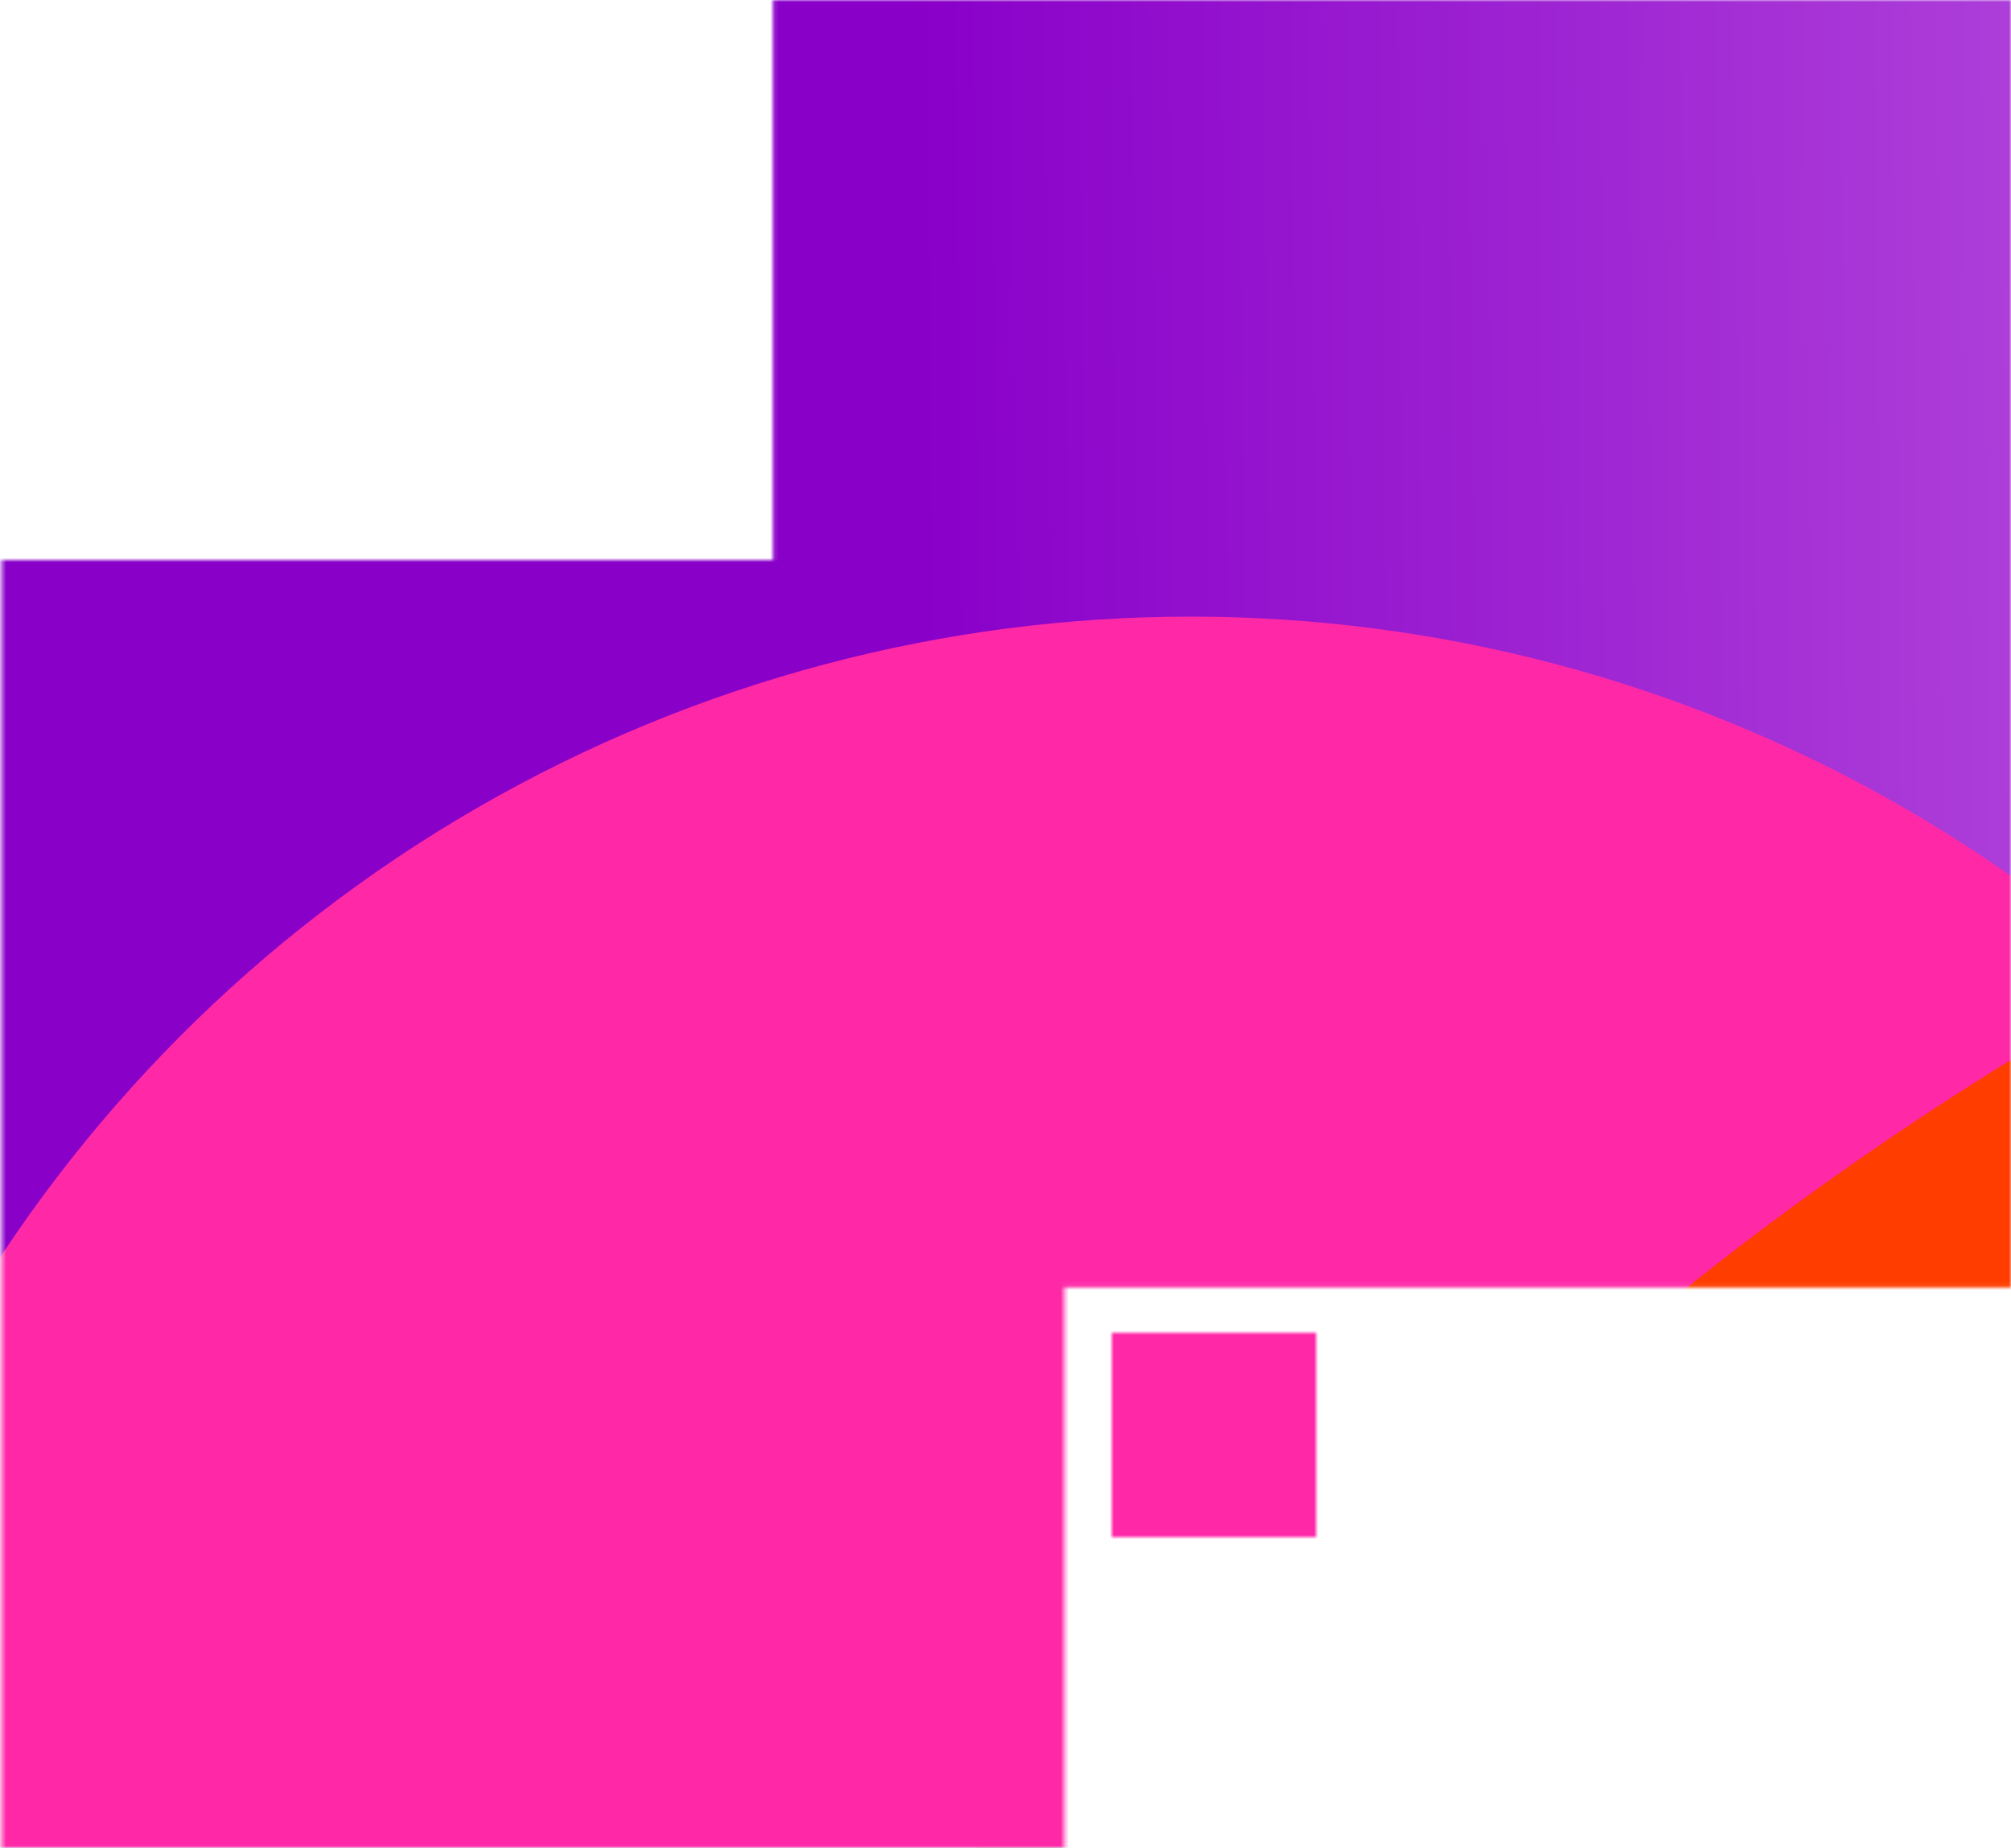 <?xml version="1.0" encoding="UTF-8"?> <svg xmlns="http://www.w3.org/2000/svg" width="492" height="452" viewBox="0 0 492 452" fill="none"><mask id="mask0_3138_441" style="mask-type:alpha" maskUnits="userSpaceOnUse" x="0" y="0" width="492" height="452"><path d="M189.135 137H0.428V452H260.428V314.917H492V0H189.135V137ZM272 376H322V326H272V376Z" fill="#D9D9D9"></path></mask><g mask="url(#mask0_3138_441)"><g clip-path="url(#clip0_3138_441)"><rect width="732.135" height="743.02" transform="translate(-219.91 -146.961)" fill="white"></rect><rect x="-219.91" y="-146.961" width="1920" height="1080" fill="#C4C4C4"></rect><g clip-path="url(#clip1_3138_441)"><rect width="1971" height="1231.88" transform="translate(-219.91 -206.961)" fill="black"></rect><g filter="url(#filter0_f_3138_441)"><path d="M-570.741 95.58C-454.527 -148.316 -218.583 -276.108 85.589 -347.646C457.913 -435.214 1398.81 -572.764 1579.03 -254.773C1703.1 -35.855 1399.81 112.866 1148.57 146.939C445.79 242.248 10.12 667.611 -328.134 611.668C-568.14 571.974 -683.06 331.301 -570.741 95.58Z" fill="url(#paint0_linear_3138_441)"></path></g><g filter="url(#filter1_f_3138_441)"><circle cx="291.297" cy="499.869" r="349.031" fill="#FF29A8"></circle></g><g filter="url(#filter2_f_3138_441)"><circle cx="-29.674" cy="1141.13" r="545.447" fill="#FF4473"></circle></g><g filter="url(#filter3_f_3138_441)"><ellipse cx="1059.85" cy="723.659" rx="865.734" ry="615.253" fill="#FF3D00"></ellipse></g><g filter="url(#filter4_f_3138_441)"><ellipse cx="1139.24" cy="925.552" rx="786.347" ry="558.45" fill="#FFBB00"></ellipse></g><g filter="url(#filter5_f_3138_441)"><ellipse cx="673.747" cy="-375.035" rx="749.432" ry="296.827" transform="rotate(-16.186 673.747 -375.035)" fill="white"></ellipse></g></g></g></g><defs><filter id="filter0_f_3138_441" x="-1024.69" y="-864.371" width="3043.04" height="1891.71" filterUnits="userSpaceOnUse" color-interpolation-filters="sRGB"><feFlood flood-opacity="0" result="BackgroundImageFix"></feFlood><feBlend mode="normal" in="SourceGraphic" in2="BackgroundImageFix" result="shape"></feBlend><feGaussianBlur stdDeviation="205.312" result="effect1_foregroundBlur_3138_441"></feGaussianBlur></filter><filter id="filter1_f_3138_441" x="-399.922" y="-191.35" width="1382.44" height="1382.44" filterUnits="userSpaceOnUse" color-interpolation-filters="sRGB"><feFlood flood-opacity="0" result="BackgroundImageFix"></feFlood><feBlend mode="normal" in="SourceGraphic" in2="BackgroundImageFix" result="shape"></feBlend><feGaussianBlur stdDeviation="171.094" result="effect1_foregroundBlur_3138_441"></feGaussianBlur></filter><filter id="filter2_f_3138_441" x="-985.746" y="185.057" width="1912.14" height="1912.14" filterUnits="userSpaceOnUse" color-interpolation-filters="sRGB"><feFlood flood-opacity="0" result="BackgroundImageFix"></feFlood><feBlend mode="normal" in="SourceGraphic" in2="BackgroundImageFix" result="shape"></feBlend><feGaussianBlur stdDeviation="205.312" result="effect1_foregroundBlur_3138_441"></feGaussianBlur></filter><filter id="filter3_f_3138_441" x="-284.947" y="-370.656" width="2689.59" height="2188.63" filterUnits="userSpaceOnUse" color-interpolation-filters="sRGB"><feFlood flood-opacity="0" result="BackgroundImageFix"></feFlood><feBlend mode="normal" in="SourceGraphic" in2="BackgroundImageFix" result="shape"></feBlend><feGaussianBlur stdDeviation="239.531" result="effect1_foregroundBlur_3138_441"></feGaussianBlur></filter><filter id="filter4_f_3138_441" x="-57.734" y="-43.523" width="2393.94" height="1938.15" filterUnits="userSpaceOnUse" color-interpolation-filters="sRGB"><feFlood flood-opacity="0" result="BackgroundImageFix"></feFlood><feBlend mode="normal" in="SourceGraphic" in2="BackgroundImageFix" result="shape"></feBlend><feGaussianBlur stdDeviation="205.312" result="effect1_foregroundBlur_3138_441"></feGaussianBlur></filter><filter id="filter5_f_3138_441" x="-461.412" y="-1139.1" width="2270.32" height="1528.12" filterUnits="userSpaceOnUse" color-interpolation-filters="sRGB"><feFlood flood-opacity="0" result="BackgroundImageFix"></feFlood><feBlend mode="normal" in="SourceGraphic" in2="BackgroundImageFix" result="shape"></feBlend><feGaussianBlur stdDeviation="205.312" result="effect1_foregroundBlur_3138_441"></feGaussianBlur></filter><linearGradient id="paint0_linear_3138_441" x1="-421.648" y1="235.596" x2="1107.51" y2="221.373" gradientUnits="userSpaceOnUse"><stop offset="0.423" stop-color="#8900C9"></stop><stop offset="1" stop-color="#FFCCFF"></stop></linearGradient><clipPath id="clip0_3138_441"><rect width="732.135" height="743.02" fill="white" transform="translate(-219.91 -146.961)"></rect></clipPath><clipPath id="clip1_3138_441"><rect width="1971" height="1231.88" fill="white" transform="translate(-219.91 -206.961)"></rect></clipPath></defs></svg> 